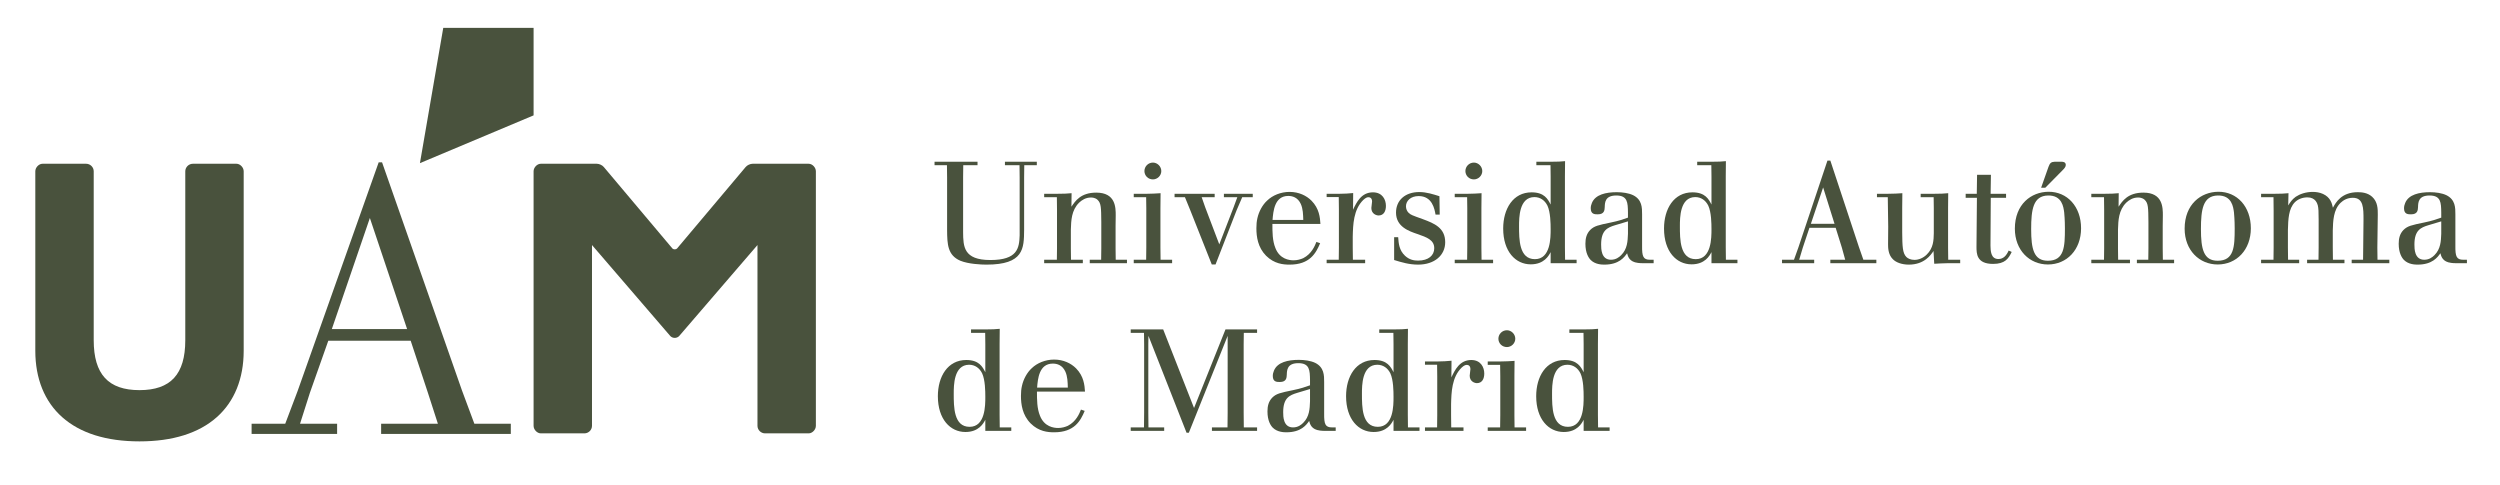 <svg width="428" height="83" viewBox="0 0 428 83" fill="none" xmlns="http://www.w3.org/2000/svg">
<path d="M40.49 28.036H33.012C32.312 28.036 31.72 28.625 31.72 29.323V58.249C31.72 64.077 29.217 66.791 23.882 66.791C18.547 66.791 16.044 64.077 16.044 58.249V29.323C16.044 28.625 15.453 28.036 14.752 28.036H7.274C6.654 28.036 6.045 28.673 6.045 29.323V60.065C6.045 64.815 7.632 68.736 10.635 71.406C13.738 74.165 18.207 75.564 23.882 75.564C29.558 75.564 34.027 74.165 37.13 71.406C40.132 68.736 41.719 64.815 41.719 60.065V29.323C41.719 28.673 41.111 28.036 40.49 28.036Z" fill="#49523D"/>
<path d="M138.449 28.036H128.845C128.451 28.036 127.915 28.271 127.65 28.601H127.649L115.914 42.539C115.823 42.629 115.698 42.685 115.559 42.685H115.469C115.331 42.685 115.206 42.629 115.115 42.539L103.379 28.601H103.379C103.113 28.271 102.578 28.036 102.184 28.036H92.579C91.959 28.036 91.35 28.673 91.35 29.323V72.904C91.35 73.554 91.959 74.191 92.579 74.191H100.058C100.758 74.191 101.349 73.602 101.349 72.904V41.95L114.711 57.478C114.741 57.514 114.773 57.548 114.809 57.579L114.814 57.585V57.584C114.997 57.747 115.243 57.847 115.514 57.847C115.785 57.847 116.032 57.747 116.215 57.584V57.585L116.221 57.579C116.255 57.548 116.287 57.514 116.317 57.478L129.679 41.95V72.904C129.679 73.602 130.271 74.191 130.971 74.191H138.449C139.07 74.191 139.678 73.554 139.678 72.904V29.323C139.678 28.673 139.07 28.036 138.449 28.036Z" fill="#49523D"/>
<path d="M87.452 74.29H65.249V72.549H74.968L73.248 67.218L70.309 58.336H56.204L53.062 67.225L51.365 72.549H57.713V74.29H43.074V72.549H48.831L50.944 66.963L64.831 27.786H65.406L65.463 27.947L79.09 66.842L81.213 72.549H87.452V74.29ZM56.811 56.332H69.696L63.322 37.321L56.811 56.332Z" fill="#49523D"/>
<path d="M75.885 4.771L71.892 27.93L91.351 19.751V4.771H75.885Z" fill="#49523D"/>
<path d="M167.353 27.687V28.278H164.909L164.884 30.369V39.768C164.909 42.204 164.958 44.517 169.551 44.517C174.194 44.517 174.49 42.499 174.564 40.309V30.369L174.54 28.278H172.045V27.687H177.503V28.278H175.355L175.33 30.369V39.325C175.305 42.548 175.28 45.304 168.884 45.304C167.97 45.304 165.797 45.206 164.415 44.64C162.217 43.705 162.167 41.786 162.143 39.423V30.369L162.118 28.278H159.994V27.687H167.353Z" fill="#49523D"/>
<path d="M191.011 44.468H192.937V45.058H186.566V44.468H188.517L188.542 42.524V38.046C188.517 35.536 188.517 34.798 187.899 34.208C187.504 33.838 186.986 33.814 186.764 33.814C185.875 33.814 185.207 34.257 184.738 34.699C183.429 36.003 183.38 37.751 183.331 39.3V42.524L183.356 44.468H185.381V45.058H178.762V44.468H180.935L180.96 42.524V35.905L180.935 33.764H178.762V33.174H181.108C182.195 33.174 182.565 33.149 183.454 33.075L183.429 35.389C184.072 34.429 185.01 32.977 187.677 32.977C191.011 32.977 191.011 35.536 191.011 36.889C191.011 37.48 191.011 38.095 190.987 38.685V42.524L191.011 44.468Z" fill="#49523D"/>
<path d="M196.394 33.174C197.382 33.149 197.728 33.149 198.691 33.075L198.666 35.659V42.376L198.691 44.468H200.666V45.058H194.097V44.468H196.221L196.246 42.376V35.659L196.221 33.764H194.097V33.174H196.394ZM195.925 29.287C195.925 28.499 196.567 27.835 197.382 27.835C198.147 27.835 198.815 28.499 198.815 29.287C198.815 30.074 198.147 30.714 197.382 30.714C196.987 30.714 196.616 30.566 196.345 30.295C196.073 30.024 195.925 29.655 195.925 29.287Z" fill="#49523D"/>
<path d="M214.471 33.174V33.764H212.668L211.705 36.003L208.1 45.279H207.457L203.778 36.003L202.864 33.764H201.086V33.174H207.951V33.764H205.728L206.322 35.462L208.742 41.835L211.211 35.438L211.828 33.764H209.532V33.174H214.471Z" fill="#49523D"/>
<path d="M226.009 41.638C225.293 43.335 224.256 45.304 220.773 45.304C219.712 45.304 218.156 45.181 216.748 43.778C215.341 42.351 215.094 40.531 215.094 39.079C215.094 38.439 215.144 37.873 215.266 37.356C215.514 36.225 216.131 35.068 216.946 34.33C217.86 33.444 219.267 32.854 220.774 32.854C222.379 32.854 223.664 33.494 224.527 34.355C225.861 35.708 225.985 37.233 226.058 38.341H217.835C217.835 39.718 217.835 41.219 218.353 42.474C219.095 44.368 220.724 44.565 221.465 44.565C222.107 44.565 222.675 44.393 223.12 44.196C224.552 43.458 225.095 42.105 225.368 41.416L226.009 41.638ZM223.12 37.652C223.095 36.717 223.07 35.758 222.699 34.921C222.181 33.789 221.267 33.543 220.551 33.543C218.18 33.543 217.983 36.176 217.859 37.652H223.12Z" fill="#49523D"/>
<path d="M231.615 44.468H233.713V45.058H227.12V44.468H229.194L229.219 42.376V35.806L229.194 33.74H227.12V33.174H229.392C230.354 33.149 230.701 33.149 231.664 33.051L231.639 35.905C232.257 34.601 233.072 32.928 235.046 32.928C236.677 32.928 237.269 34.183 237.269 35.241C237.269 36.151 236.899 36.889 236.01 36.889C235.639 36.889 234.775 36.618 234.775 35.61C234.775 35.438 234.899 34.675 234.899 34.502C234.899 33.789 234.405 33.764 234.256 33.764C234.084 33.764 233.812 33.838 233.392 34.232C231.713 35.88 231.638 38.439 231.589 40.531V42.376L231.615 44.468Z" fill="#49523D"/>
<path d="M239.368 40.605C239.442 41.687 239.541 42.843 240.529 43.778C241.294 44.491 242.085 44.614 242.776 44.614C244.554 44.614 245.542 43.729 245.542 42.498C245.542 41.096 244.308 40.628 242.652 40.063C241.195 39.571 238.998 38.808 238.998 36.397C238.998 34.256 240.603 32.879 242.974 32.879C244.258 32.879 245.394 33.272 246.431 33.592L246.48 36.741H245.764C245.592 35.757 245.197 33.567 242.875 33.567C241.493 33.567 240.702 34.404 240.702 35.314C240.702 35.757 240.874 36.151 241.146 36.422C241.492 36.766 241.689 36.84 243.615 37.529C245.542 38.242 247.418 39.005 247.418 41.465C247.418 43.704 245.591 45.303 242.776 45.303C241.245 45.303 239.961 44.91 238.676 44.517V40.605L239.368 40.605Z" fill="#49523D"/>
<path d="M251.345 33.174C252.333 33.149 252.679 33.149 253.642 33.075L253.617 35.659V42.376L253.642 44.468H255.617V45.058H249.049V44.468H251.172L251.197 42.376V35.659L251.172 33.764H249.049V33.174H251.345ZM250.876 29.287C250.876 28.499 251.519 27.835 252.333 27.835C253.098 27.835 253.765 28.499 253.765 29.287C253.765 30.074 253.098 30.714 252.333 30.714C251.938 30.714 251.568 30.566 251.295 30.295C251.025 30.024 250.876 29.655 250.876 29.287Z" fill="#49523D"/>
<path d="M265.718 27.687C266.755 27.687 267.1 27.663 267.94 27.589L267.916 30.197V42.327L267.94 44.467H269.915V45.058H265.47V43.163C265.149 43.778 264.359 45.254 262.062 45.254C259.47 45.254 257.346 43.065 257.346 39.128C257.346 35.758 259.024 32.928 262.21 32.928C264.409 32.928 265.002 34.109 265.47 35.02V30.197L265.446 28.278H263.025V27.687H265.718ZM260.062 38.71C260.062 40.973 260.062 44.368 262.778 44.368C265.47 44.368 265.47 40.703 265.47 39.251C265.47 38.267 265.446 36.348 264.927 35.216C264.482 34.306 263.693 33.74 262.68 33.74C260.062 33.764 260.062 37.283 260.062 38.71Z" fill="#49523D"/>
<path d="M283.103 44.468V45.058H281.3C280.979 45.058 280.707 45.058 280.411 45.008C278.954 44.836 278.707 43.926 278.558 43.36C278.089 44.024 277.2 45.304 274.657 45.304C274.237 45.304 273.101 45.279 272.336 44.517C271.965 44.147 271.422 43.311 271.422 41.736C271.422 40.801 271.619 40.014 272.237 39.374C272.928 38.685 273.619 38.538 275.768 38.095C277.2 37.799 277.867 37.553 278.707 37.258V36.372C278.682 34.699 278.657 33.469 276.707 33.469C274.781 33.469 274.756 34.675 274.731 35.438C274.706 35.954 274.681 36.692 273.545 36.692C273.027 36.692 272.335 36.692 272.335 35.659C272.335 35.339 272.409 35.044 272.533 34.748C273.126 33.297 274.953 32.903 276.781 32.903C277.769 32.903 278.83 33.051 279.596 33.42C281.126 34.183 281.126 35.56 281.126 36.692V42.08C281.102 43.926 281.325 44.468 282.485 44.468H283.103ZM278.707 37.898L276.485 38.562C275.201 38.956 274.114 39.423 274.114 41.859C274.114 42.573 274.114 44.468 275.793 44.468C276.658 44.468 277.201 44.025 277.546 43.681C278.608 42.623 278.657 41.293 278.708 40.014L278.707 37.898Z" fill="#49523D"/>
<path d="M293.252 27.687C294.29 27.687 294.635 27.663 295.474 27.589L295.45 30.197V42.327L295.474 44.467H297.45V45.058H293.005V43.163C292.684 43.778 291.894 45.254 289.597 45.254C287.004 45.254 284.881 43.065 284.881 39.128C284.881 35.758 286.559 32.928 289.745 32.928C291.943 32.928 292.536 34.109 293.005 35.02V30.197L292.981 28.278H290.56V27.687H293.252ZM287.597 38.71C287.597 40.973 287.597 44.368 290.313 44.368C293.005 44.368 293.005 40.703 293.005 39.251C293.005 38.267 292.981 36.348 292.462 35.216C292.017 34.306 291.227 33.74 290.215 33.74C287.597 33.764 287.597 37.283 287.597 38.71Z" fill="#49523D"/>
<path d="M312.86 27.491H313.354L318.244 42.278L319.009 44.468H321.232V45.058H313.354V44.468H315.898L315.33 42.401L314.268 39.005H309.773L308.638 42.401L308.02 44.468H310.588V45.058H305.081V44.468H307.131L307.897 42.327L312.86 27.491ZM312.12 32.091L310.021 38.316H314.071L312.12 32.091Z" fill="#49523D"/>
<path d="M331.189 33.174C332.349 33.174 332.621 33.149 333.535 33.075L333.511 35.634V42.45L333.535 44.467H335.585V45.058H333.51C332.449 45.082 332.029 45.107 331.14 45.156L331.017 42.967C330.572 43.631 329.461 45.304 326.793 45.304C325.608 45.304 324.571 44.935 324.028 44.344C323.237 43.557 323.237 42.352 323.237 41.785L323.262 38.808L323.188 33.764H321.336V33.174H323.262C324.398 33.149 324.794 33.149 325.683 33.075L325.657 35.634V39.792C325.683 42.154 325.707 43.335 326.374 43.999C326.646 44.27 327.14 44.491 327.757 44.491C328.448 44.491 329.238 44.196 329.856 43.581C331.017 42.449 331.041 41.096 331.066 39.94V35.634L331.041 33.764H328.819V33.174H331.189Z" fill="#49523D"/>
<path d="M340.845 29.927L340.796 33.174H343.438V33.863H340.82L340.771 42.057C340.796 42.893 340.796 44.345 342.129 44.345C342.993 44.345 343.512 43.73 343.882 42.894L344.401 43.139C343.857 44.271 343.265 45.181 341.215 45.181C338.375 45.181 338.375 43.41 338.375 42.229L338.449 33.863H336.522V33.175H338.425L338.474 29.927L340.845 29.927Z" fill="#49523D"/>
<path d="M356.279 39.079C356.279 42.77 353.834 45.279 350.6 45.279C347.463 45.279 344.944 42.844 344.944 39.152C344.944 34.945 347.759 32.854 350.698 32.83C353.908 32.805 356.279 35.364 356.279 39.079ZM347.735 39.226C347.735 42.622 348.179 44.64 350.6 44.64C353.414 44.64 353.513 42.228 353.513 39.103C353.513 37.628 353.414 36.693 353.39 36.372C353.267 35.462 353.044 33.42 350.624 33.469C348.056 33.519 347.735 35.905 347.735 39.226ZM350.154 32.14H349.439L350.698 28.573C350.945 27.909 351.143 27.712 351.785 27.687H352.896C353.217 27.687 353.662 27.736 353.662 28.253C353.662 28.573 353.39 28.868 353.094 29.163L350.154 32.14Z" fill="#49523D"/>
<path d="M370.282 44.468H372.207V45.058H365.836V44.468H367.787L367.811 42.524V38.046C367.787 35.536 367.787 34.798 367.169 34.208C366.775 33.838 366.256 33.814 366.033 33.814C365.144 33.814 364.478 34.257 364.008 34.699C362.699 36.003 362.65 37.751 362.6 39.3V42.524L362.625 44.468H364.651V45.058H358.032V44.468H360.206L360.23 42.524V35.905L360.206 33.764H358.032V33.174H360.378C361.465 33.174 361.835 33.149 362.725 33.075L362.699 35.389C363.342 34.429 364.28 32.977 366.947 32.977C370.281 32.977 370.281 35.536 370.281 36.889C370.281 37.48 370.281 38.095 370.257 38.685V42.524L370.282 44.468Z" fill="#49523D"/>
<path d="M385.345 39.079C385.345 42.77 382.9 45.279 379.665 45.279C376.529 45.279 374.01 42.844 374.01 39.152C374.01 34.945 376.826 32.854 379.765 32.83C382.974 32.804 385.345 35.363 385.345 39.079ZM376.801 39.226C376.801 42.622 377.245 44.64 379.665 44.64C382.48 44.64 382.579 42.228 382.579 39.103C382.579 37.627 382.48 36.692 382.456 36.372C382.333 35.462 382.111 33.42 379.69 33.469C377.122 33.518 376.801 35.905 376.801 39.226Z" fill="#49523D"/>
<path d="M391.741 35.167C392.087 34.626 392.383 34.158 393.024 33.691C393.717 33.223 394.754 32.854 395.938 32.854C396.433 32.854 397.099 32.928 397.692 33.199C398.976 33.789 399.223 34.798 399.396 35.561C399.89 34.65 400.877 32.903 403.643 32.903C404.31 32.903 405.323 32.977 406.113 33.691C407.077 34.576 407.077 35.758 407.077 36.717L407.002 42.376L407.027 44.468H409.052V45.058H402.607V44.468H404.557L404.582 42.376C404.607 40.801 404.632 39.227 404.632 37.628C404.632 35.61 404.632 33.863 402.804 33.863C401.841 33.863 401.174 34.281 400.705 34.724C399.471 35.93 399.422 37.824 399.372 39.448V42.376L399.396 44.468H401.372V45.058H394.976V44.468H396.927L396.951 42.376V37.628C396.951 36.225 396.927 35.659 396.803 35.142C396.704 34.847 396.432 33.789 395.025 33.789C394.136 33.789 393.37 34.134 392.877 34.626C391.79 35.733 391.741 37.578 391.691 39.374V42.376L391.716 44.468H393.617V45.058H387.098V44.468H389.222L389.246 42.376V36.102L389.222 33.764H387.098V33.174H389.493C390.604 33.174 390.852 33.15 391.79 33.075L391.741 35.167Z" fill="#49523D"/>
<path d="M422.338 44.468V45.058H420.535C420.214 45.058 419.942 45.058 419.646 45.008C418.189 44.836 417.942 43.926 417.794 43.36C417.324 44.024 416.436 45.304 413.892 45.304C413.473 45.304 412.336 45.279 411.57 44.517C411.2 44.147 410.657 43.311 410.657 41.736C410.657 40.801 410.854 40.014 411.472 39.374C412.164 38.685 412.855 38.538 415.003 38.095C416.436 37.799 417.102 37.553 417.942 37.258V36.372C417.918 34.699 417.892 33.469 415.942 33.469C414.016 33.469 413.991 34.675 413.967 35.438C413.941 35.954 413.917 36.692 412.78 36.692C412.263 36.692 411.57 36.692 411.57 35.659C411.57 35.339 411.644 35.044 411.769 34.748C412.361 33.297 414.188 32.903 416.016 32.903C417.004 32.903 418.065 33.051 418.831 33.42C420.361 34.183 420.361 35.56 420.361 36.692V42.08C420.338 43.926 420.56 44.468 421.721 44.468H422.338ZM417.942 37.898L415.72 38.562C414.436 38.956 413.349 39.423 413.349 41.859C413.349 42.573 413.349 44.468 415.029 44.468C415.893 44.468 416.436 44.025 416.781 43.681C417.843 42.623 417.893 41.293 417.942 40.014L417.942 37.898Z" fill="#49523D"/>
<path d="M168.933 56.392C169.971 56.392 170.316 56.367 171.156 56.293L171.132 58.901V71.031L171.156 73.172H173.132V73.762H168.686V71.867C168.366 72.483 167.575 73.958 165.278 73.958C162.685 73.958 160.562 71.769 160.562 67.832C160.562 64.462 162.241 61.632 165.427 61.632C167.625 61.632 168.217 62.813 168.686 63.723V58.901L168.662 56.982H166.242V56.391H168.933V56.392ZM163.279 67.414C163.279 69.677 163.279 73.073 165.995 73.073C168.687 73.073 168.687 69.407 168.687 67.956C168.687 66.972 168.663 65.052 168.144 63.92C167.699 63.01 166.909 62.444 165.897 62.444C163.279 62.469 163.279 65.987 163.279 67.414Z" fill="#49523D"/>
<path d="M185.702 70.342C184.986 72.04 183.948 74.009 180.466 74.009C179.404 74.009 177.848 73.885 176.441 72.483C175.033 71.056 174.787 69.235 174.787 67.784C174.787 67.143 174.836 66.578 174.959 66.061C175.206 64.93 175.824 63.773 176.638 63.035C177.552 62.15 178.96 61.559 180.466 61.559C182.072 61.559 183.356 62.199 184.22 63.06C185.553 64.413 185.677 65.938 185.751 67.045H177.528C177.528 68.423 177.528 69.924 178.046 71.179C178.787 73.073 180.417 73.27 181.158 73.27C181.8 73.27 182.368 73.098 182.812 72.9C184.245 72.162 184.788 70.81 185.06 70.121L185.702 70.342ZM182.812 66.356C182.788 65.421 182.763 64.462 182.392 63.625C181.874 62.493 180.96 62.247 180.244 62.247C177.873 62.247 177.676 64.88 177.552 66.356H182.812Z" fill="#49523D"/>
<path d="M209.804 56.392H215.212V56.982H212.941L212.916 58.901V70.662L212.941 73.172H215.212V73.762H207.482V73.172H210.149L210.175 70.662V57.499L203.531 74.082H203.136L196.616 57.499L196.592 58.901V70.662L196.616 73.172H199.308V73.762H193.579V73.172H195.851L195.876 70.662V58.901L195.851 56.982H193.579V56.392H199.136L204.42 69.851L209.804 56.392Z" fill="#49523D"/>
<path d="M228.671 73.172V73.763H226.868C226.546 73.763 226.275 73.763 225.979 73.713C224.522 73.541 224.275 72.631 224.127 72.065C223.657 72.729 222.769 74.009 220.225 74.009C219.805 74.009 218.669 73.984 217.903 73.221C217.532 72.852 216.99 72.016 216.99 70.441C216.99 69.506 217.187 68.719 217.805 68.079C218.496 67.389 219.187 67.243 221.337 66.8C222.769 66.505 223.435 66.258 224.275 65.963V65.077C224.25 63.404 224.225 62.174 222.275 62.174C220.348 62.174 220.323 63.38 220.299 64.143C220.274 64.659 220.249 65.397 219.113 65.397C218.596 65.397 217.903 65.397 217.903 64.364C217.903 64.044 217.977 63.749 218.101 63.453C218.694 62.002 220.521 61.608 222.349 61.608C223.337 61.608 224.398 61.756 225.164 62.124C226.695 62.887 226.695 64.265 226.695 65.397V70.785C226.671 72.631 226.893 73.172 228.054 73.172H228.671ZM224.275 66.603L222.052 67.267C220.768 67.661 219.682 68.128 219.682 70.564C219.682 71.277 219.682 73.172 221.361 73.172C222.226 73.172 222.769 72.729 223.114 72.385C224.176 71.327 224.226 69.998 224.275 68.719L224.275 66.603Z" fill="#49523D"/>
<path d="M238.82 56.392C239.857 56.392 240.203 56.367 241.042 56.293L241.018 58.901V71.031L241.042 73.172H243.017V73.762H238.572V71.867C238.251 72.483 237.461 73.958 235.164 73.958C232.572 73.958 230.448 71.769 230.448 67.832C230.448 64.462 232.127 61.632 235.313 61.632C237.511 61.632 238.103 62.813 238.572 63.723V58.901L238.548 56.982H236.127V56.391H238.82V56.392ZM233.164 67.414C233.164 69.677 233.164 73.073 235.881 73.073C238.572 73.073 238.572 69.407 238.572 67.956C238.572 66.972 238.549 65.052 238.029 63.92C237.584 63.01 236.795 62.444 235.782 62.444C233.164 62.469 233.164 65.987 233.164 67.414Z" fill="#49523D"/>
<path d="M248.451 73.172H250.55V73.763H243.956V73.172H246.031L246.055 71.081V64.511L246.031 62.444H243.956V61.879H246.228C247.191 61.854 247.537 61.854 248.5 61.756L248.475 64.61C249.092 63.306 249.908 61.633 251.883 61.633C253.513 61.633 254.106 62.888 254.106 63.945C254.106 64.856 253.735 65.594 252.846 65.594C252.475 65.594 251.612 65.323 251.612 64.315C251.612 64.143 251.735 63.38 251.735 63.208C251.735 62.494 251.241 62.47 251.093 62.47C250.92 62.47 250.649 62.543 250.228 62.938C248.549 64.586 248.475 67.145 248.426 69.236V71.082L248.451 73.172Z" fill="#49523D"/>
<path d="M256.996 61.878C257.983 61.854 258.329 61.854 259.292 61.78L259.268 64.363V71.08L259.292 73.172H261.267V73.762H254.699V73.172H256.823L256.848 71.08V64.363L256.823 62.469H254.699V61.878H256.996V61.878ZM256.526 57.991C256.526 57.203 257.168 56.539 257.983 56.539C258.749 56.539 259.416 57.203 259.416 57.991C259.416 58.778 258.749 59.418 257.983 59.418C257.588 59.418 257.217 59.27 256.946 59C256.674 58.729 256.526 58.36 256.526 57.991Z" fill="#49523D"/>
<path d="M271.368 56.392C272.405 56.392 272.751 56.367 273.59 56.293L273.565 58.901V71.031L273.59 73.172H275.565V73.762H271.12V71.867C270.799 72.483 270.009 73.958 267.712 73.958C265.12 73.958 262.996 71.769 262.996 67.832C262.996 64.462 264.675 61.632 267.86 61.632C270.058 61.632 270.651 62.813 271.12 63.723V58.901L271.095 56.982H268.675V56.391H271.368V56.392ZM265.712 67.414C265.712 69.677 265.712 73.073 268.428 73.073C271.12 73.073 271.12 69.407 271.12 67.956C271.12 66.972 271.096 65.052 270.577 63.92C270.132 63.01 269.342 62.444 268.33 62.444C265.712 62.469 265.712 65.987 265.712 67.414Z" fill="#49523D"/>
</svg>
